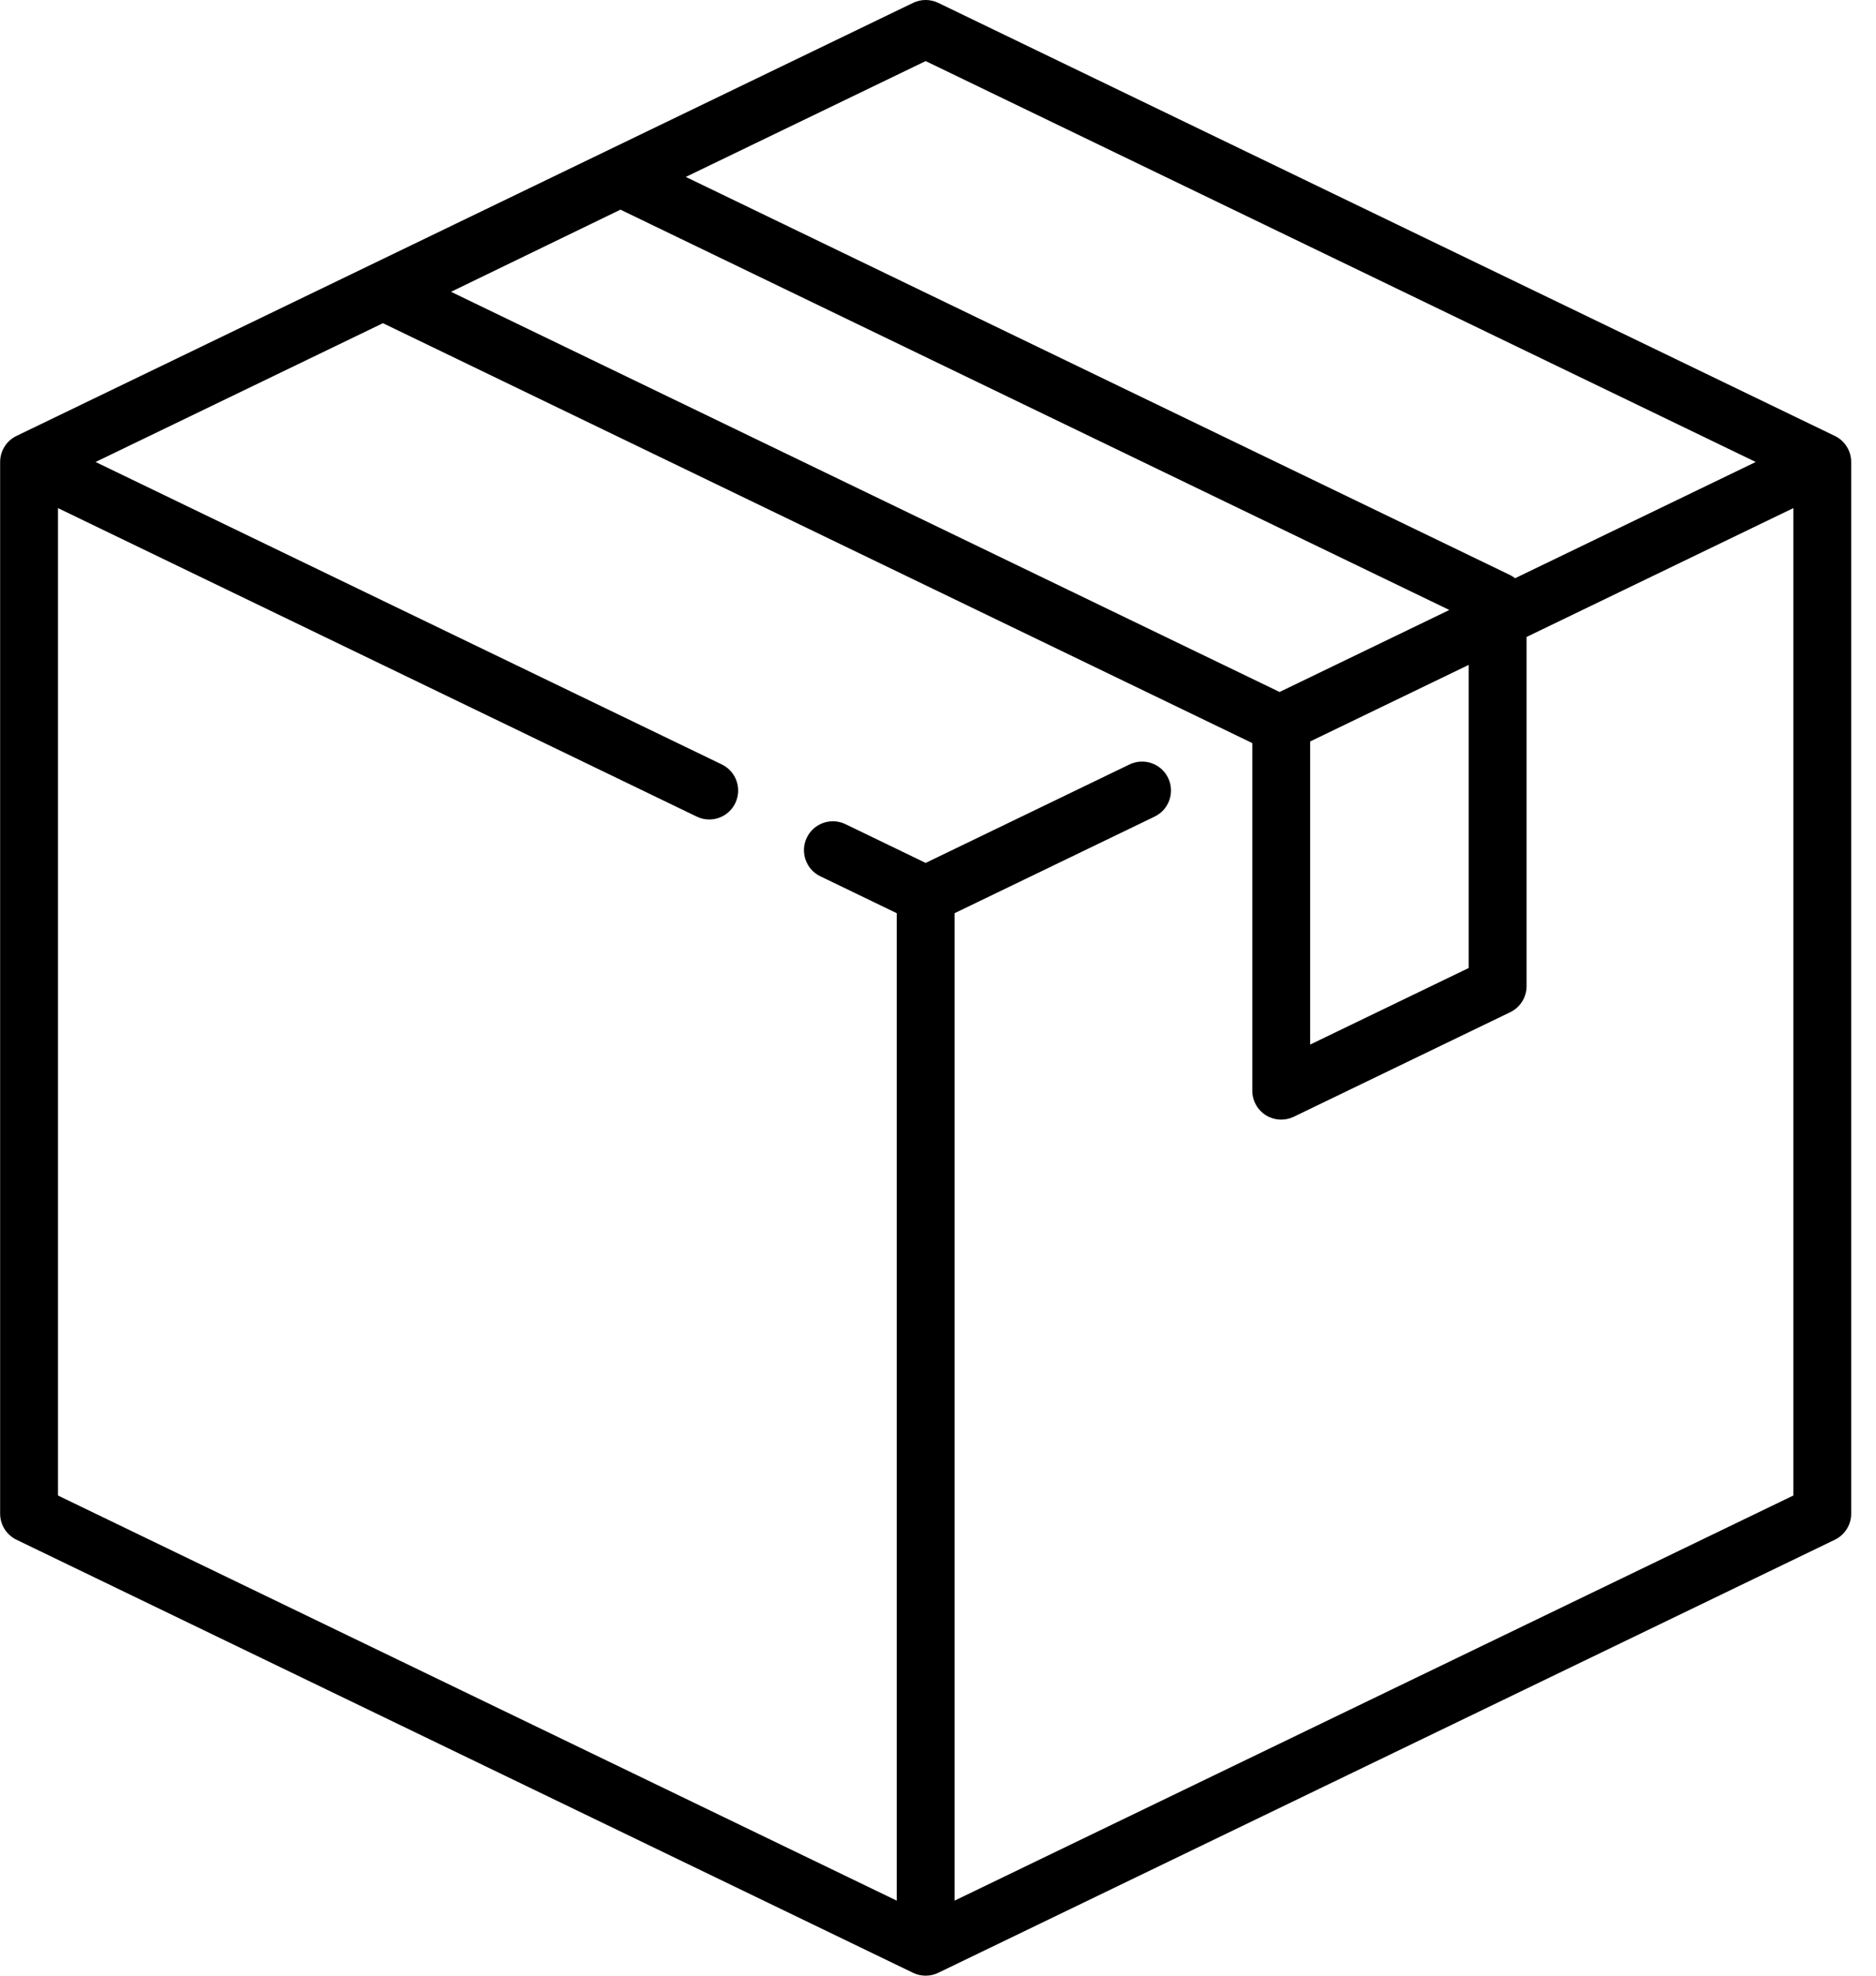 <?xml version="1.0" encoding="UTF-8"?>
<svg width="57px" height="60px" viewBox="0 0 57 60" version="1.1" xmlns="http://www.w3.org/2000/svg" xmlns:xlink="http://www.w3.org/1999/xlink">
    <title>F0D39F19-08E7-4140-BE6E-54CD4A99B7A1</title>
    <g id="My-Account" stroke="none" stroke-width="1" fill="none" fill-rule="evenodd">
        <g id="MyAccount_CustomerService_Wrangler_Desktop" transform="translate(-277, -365)" fill="#000000" fill-rule="nonzero">
            <g id="box" transform="translate(277, 365)">
                <path d="M55.749,13.239 L28.507,0.087 C28.266,-0.029 27.984,-0.029 27.743,0.087 L0.501,13.239 C0.197,13.385 0.004,13.693 0.004,14.03 L0.004,45.97 C0.004,46.307 0.197,46.614 0.501,46.761 L27.743,59.913 C27.864,59.971 27.994,60 28.125,60 C28.256,60 28.386,59.971 28.507,59.913 L55.749,46.761 C56.053,46.614 56.246,46.307 56.246,45.97 L56.246,14.03 C56.246,13.693 56.053,13.386 55.749,13.239 Z M28.125,1.855 L53.346,14.03 L46.035,17.56 C45.988,17.524 45.94,17.492 45.886,17.466 L20.837,5.373 L28.125,1.855 Z M18.852,6.367 L44.036,18.525 L38.878,21.015 L13.704,8.862 L18.852,6.367 Z M44.625,20.192 L44.625,29.397 L39.807,31.723 L39.807,22.518 L44.625,20.192 Z M54.488,45.418 L29.004,57.721 L29.004,27.733 L35.083,24.799 C35.52,24.588 35.703,24.062 35.492,23.625 C35.281,23.188 34.756,23.005 34.318,23.216 L28.125,26.206 L25.688,25.029 C25.251,24.818 24.725,25.001 24.514,25.439 C24.303,25.876 24.487,26.401 24.924,26.612 L27.246,27.733 L27.246,57.721 L1.762,45.418 L1.762,15.431 L21.168,24.799 C21.291,24.859 21.421,24.887 21.549,24.887 C21.876,24.887 22.19,24.704 22.341,24.39 C22.552,23.953 22.369,23.427 21.932,23.216 L2.904,14.03 L11.635,9.815 L38.037,22.561 C38.041,22.566 38.045,22.571 38.049,22.576 L38.049,33.123 C38.049,33.426 38.205,33.707 38.461,33.868 C38.603,33.957 38.765,34.002 38.928,34.002 C39.058,34.002 39.189,33.973 39.31,33.915 L45.886,30.74 C46.19,30.594 46.383,30.286 46.383,29.949 L46.383,19.344 L54.488,15.431 L54.488,45.418 L54.488,45.418 Z" id="Shape"></path>
            </g>
        </g>
    </g>
</svg>